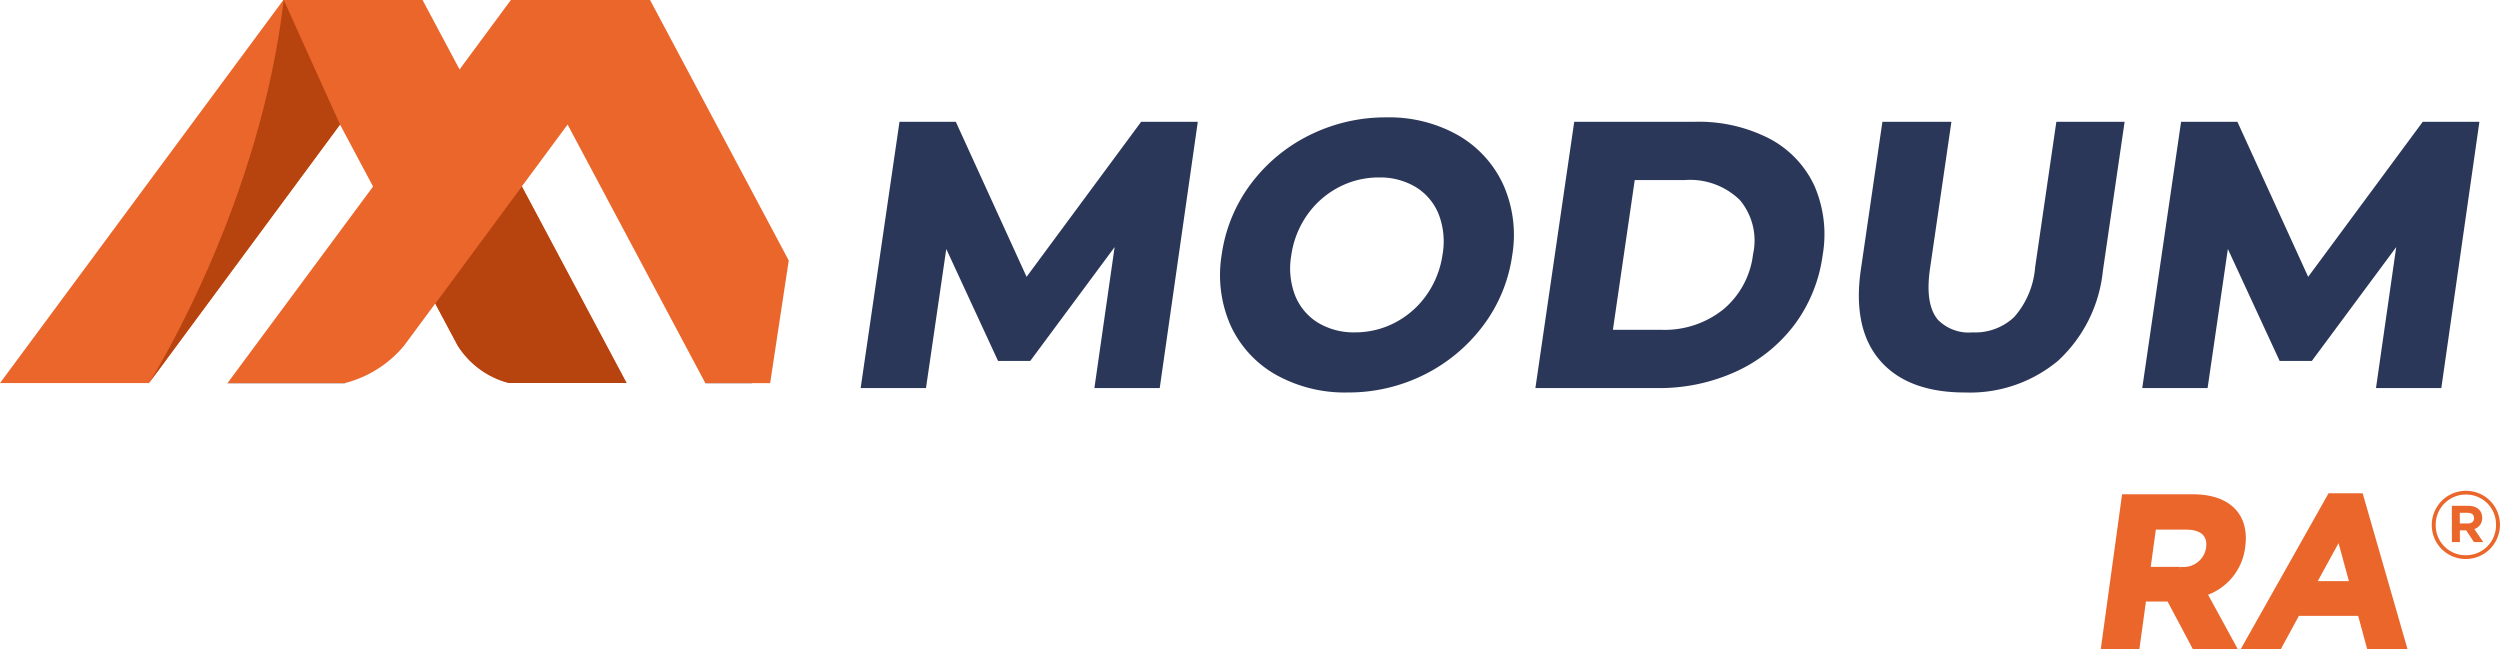 <svg xmlns="http://www.w3.org/2000/svg" width="219.477" height="57.007" viewBox="0 0 219.477 57.007">
  <g id="Group_1355" data-name="Group 1355" transform="translate(0)">
    <g id="Group_1352" data-name="Group 1352" transform="translate(0 0)">
      <g id="Group_1345" data-name="Group 1345">
        <g id="Group_1344" data-name="Group 1344">
          <g id="Group_1342" data-name="Group 1342">
            <path id="Path_620" data-name="Path 620" d="M-360.7,2171.166h-10.325a7.545,7.545,0,0,1-4.465-3.236.013.013,0,0,0-.014-.015l-1.988-3.722-5.462-10.279-2.9-5.44-16.659,22.545-.045.07-.034.031c0,.016-.017.016-.018.031l0,.016H-415.7l24.871-33.625h12.221l3.251,6.1,5.47,10.271Z" transform="translate(415.704 -2137.54)" fill="#ea662a"/>
            <path id="Path_621" data-name="Path 621" d="M-400.72,2176.128h.03l-.017.016h-.031Z" transform="translate(413.779 -2142.504)" fill="#2a3758"/>
            <path id="Path_622" data-name="Path 622" d="M-382.443,2176.128a.2.2,0,0,1-.092.016h-10.237l0-.016Z" transform="translate(412.754 -2142.504)" fill="#2a3758"/>
            <path id="Path_623" data-name="Path 623" d="M-340.562,2176.128l0,.016h-4.085l0-.016Z" transform="translate(406.564 -2142.504)" fill="#2a3758"/>
            <path id="Path_624" data-name="Path 624" d="M-383.913,2148.475l-16.708,22.615c.786-1.292,9.716-15.947,11.766-33.549Z" transform="translate(413.764 -2137.54)" fill="#b7430f"/>
          </g>
          <g id="Group_1343" data-name="Group 1343" transform="translate(19.983 0.004)">
            <path id="Path_625" data-name="Path 625" d="M-343.51,2160.409l-1.633,10.77h-5.7l.007-.014-12.088-22.689-4.022,5.437-7.6,10.279-2.754,3.721a9.954,9.954,0,0,1-5.151,3.252.218.218,0,0,1-.091.014h-10.238l.007-.014L-380,2153.914l7.589-10.272,4.506-6.1h12.22Z" transform="translate(392.771 -2137.545)" fill="#ea662a"/>
          </g>
          <path id="Path_626" data-name="Path 626" d="M-355.056,2173.581h-10.327a7.563,7.563,0,0,1-4.464-3.234s0-.016-.013-.016l-1.984-3.72,7.595-10.282Z" transform="translate(410.062 -2139.957)" fill="#b7430f"/>
        </g>
      </g>
      <g id="Group_1351" data-name="Group 1351" transform="translate(75.557 10.304)">
        <g id="Group_1346" data-name="Group 1346" transform="translate(0 0.387)">
          <path id="Path_627" data-name="Path 627" d="M-307.922,2172.832l1.941-13.529-8.261,11.146h-2.352l-5.02-10.855-1.931,13.239h-4.9l3.289-22.547h4.316l6.4,14.011,10.354-14.011h4.284l-3.223,22.547Z" transform="translate(328.922 -2149.87)" fill="#2a3758"/>
          <path id="Path_628" data-name="Path 628" d="M-302.737,2173.187h-5.735l1.775-12.376-7.407,9.993h-2.827l-4.545-9.828-1.781,12.211h-5.736l3.41-23.378h4.943l6.214,13.611,10.059-13.611h4.973Zm-4.777-.83h4.056l3.1-21.717h-3.6l-10.648,14.41-6.578-14.41h-3.69l-3.167,21.717h4.057l2.08-14.266,5.5,11.882h1.876l9.114-12.3Z" transform="translate(328.993 -2149.809)" fill="#2a3758"/>
        </g>
        <g id="Group_1347" data-name="Group 1347" transform="translate(31.561)">
          <path id="Path_629" data-name="Path 629" d="M-287.632,2171.649a9.091,9.091,0,0,1-3.8-4.171,10.509,10.509,0,0,1-.723-5.976,12.97,12.97,0,0,1,2.466-5.975,13.883,13.883,0,0,1,5.021-4.171,14.493,14.493,0,0,1,6.551-1.513,11.829,11.829,0,0,1,6.092,1.513,9.2,9.2,0,0,1,3.805,4.171,10.41,10.41,0,0,1,.739,5.975,12.876,12.876,0,0,1-2.482,5.976,14.09,14.09,0,0,1-5.022,4.171,14.392,14.392,0,0,1-6.534,1.513A11.919,11.919,0,0,1-287.632,2171.649Zm10.5-3.85a8.144,8.144,0,0,0,2.9-2.561,8.531,8.531,0,0,0,1.463-3.737,7,7,0,0,0-.373-3.736,5.324,5.324,0,0,0-2.156-2.56,6.432,6.432,0,0,0-3.473-.918,7.894,7.894,0,0,0-3.742.918,8.138,8.138,0,0,0-2.9,2.56,8.52,8.52,0,0,0-1.462,3.736,7,7,0,0,0,.373,3.737,5.323,5.323,0,0,0,2.155,2.561,6.443,6.443,0,0,0,3.474.918A7.921,7.921,0,0,0-277.133,2167.8Z" transform="translate(292.712 -2149.426)" fill="#2a3758"/>
          <path id="Path_630" data-name="Path 630" d="M-281.584,2173.517a12.381,12.381,0,0,1-6.318-1.57h0a9.54,9.54,0,0,1-3.974-4.359,10.978,10.978,0,0,1-.755-6.208,13.447,13.447,0,0,1,2.544-6.163,14.367,14.367,0,0,1,5.17-4.295,14.967,14.967,0,0,1,6.736-1.557,12.293,12.293,0,0,1,6.3,1.571,9.647,9.647,0,0,1,3.972,4.356,10.862,10.862,0,0,1,.773,6.208,13.346,13.346,0,0,1-2.561,6.165,14.56,14.56,0,0,1-5.167,4.293A14.857,14.857,0,0,1-281.584,2173.517Zm-5.9-2.288a11.564,11.564,0,0,0,5.9,1.458,14.041,14.041,0,0,0,6.348-1.47,13.737,13.737,0,0,0,4.875-4.05,12.535,12.535,0,0,0,2.4-5.786,10.057,10.057,0,0,0-.706-5.741,8.836,8.836,0,0,0-3.638-3.987,11.468,11.468,0,0,0-5.882-1.457,14.149,14.149,0,0,0-6.365,1.47,13.544,13.544,0,0,0-4.874,4.047,12.621,12.621,0,0,0-2.388,5.787,10.153,10.153,0,0,0,.69,5.743,8.72,8.72,0,0,0,3.635,3.985Zm6.548-2.158a6.879,6.879,0,0,1-3.694-.98,5.762,5.762,0,0,1-2.32-2.755,7.43,7.43,0,0,1-.4-3.955,8.964,8.964,0,0,1,1.534-3.915,8.6,8.6,0,0,1,3.048-2.69,8.362,8.362,0,0,1,3.935-.966,6.877,6.877,0,0,1,3.693.981,5.761,5.761,0,0,1,2.32,2.755,7.445,7.445,0,0,1,.4,3.954,8.98,8.98,0,0,1-1.534,3.916,8.6,8.6,0,0,1-3.048,2.689h0A8.37,8.37,0,0,1-280.936,2169.071Zm2.1-14.431a7.522,7.522,0,0,0-3.548.871,7.776,7.776,0,0,0-2.756,2.432,8.153,8.153,0,0,0-1.392,3.557,6.618,6.618,0,0,0,.347,3.518,4.947,4.947,0,0,0,1.99,2.366,6.065,6.065,0,0,0,3.255.856,7.542,7.542,0,0,0,3.548-.87,7.78,7.78,0,0,0,2.755-2.433,8.15,8.15,0,0,0,1.392-3.557,6.629,6.629,0,0,0-.346-3.518,4.95,4.95,0,0,0-1.99-2.366A6.061,6.061,0,0,0-278.831,2154.64Z" transform="translate(292.773 -2149.365)" fill="#2a3758"/>
        </g>
        <g id="Group_1348" data-name="Group 1348" transform="translate(59.236 0.387)">
          <path id="Path_631" data-name="Path 631" d="M-257.172,2150.285h10.244a13.132,13.132,0,0,1,6.286,1.4,8.49,8.49,0,0,1,3.805,3.945,10.256,10.256,0,0,1,.7,5.927,12.625,12.625,0,0,1-2.427,5.927,12.946,12.946,0,0,1-4.956,3.946,15.726,15.726,0,0,1-6.695,1.4h-10.244Zm7.322,18.264a8.621,8.621,0,0,0,5.671-1.885,7.807,7.807,0,0,0,2.757-5.105,5.9,5.9,0,0,0-1.268-5.105,6.628,6.628,0,0,0-5.121-1.884h-4.767l-2.039,13.979Z" transform="translate(260.941 -2149.87)" fill="#2a3758"/>
          <path id="Path_632" data-name="Path 632" d="M-250.288,2173.187h-10.724l3.41-23.378H-247a13.587,13.587,0,0,1,6.482,1.451,8.927,8.927,0,0,1,3.986,4.135,10.707,10.707,0,0,1,.733,6.163,13.11,13.11,0,0,1-2.507,6.119,13.417,13.417,0,0,1-5.112,4.07A16.21,16.21,0,0,1-250.288,2173.187Zm-9.763-.83h9.763a15.392,15.392,0,0,0,6.52-1.363,12.6,12.6,0,0,0,4.8-3.82,12.282,12.282,0,0,0,2.347-5.736,9.891,9.891,0,0,0-.663-5.691,8.123,8.123,0,0,0-3.625-3.755,12.789,12.789,0,0,0-6.09-1.352h-9.885Zm10.13-3.454h-5.247l2.159-14.81h5.127a7.05,7.05,0,0,1,5.426,2.017,6.314,6.314,0,0,1,1.374,5.448,8.239,8.239,0,0,1-2.9,5.366A9.061,9.061,0,0,1-249.921,2168.9Zm-4.286-.83h4.286a8.255,8.255,0,0,0,5.406-1.79,7.438,7.438,0,0,0,2.611-4.845,5.527,5.527,0,0,0-1.163-4.764,6.264,6.264,0,0,0-4.815-1.75h-4.408Z" transform="translate(261.012 -2149.809)" fill="#2a3758"/>
        </g>
        <g id="Group_1349" data-name="Group 1349" transform="translate(87.633 0.387)">
          <path id="Path_633" data-name="Path 633" d="M-226.2,2170.546q-2.3-2.673-1.576-7.634l1.841-12.627h5.219l-1.813,12.434q-.884,6.057,4.142,6.055a5.41,5.41,0,0,0,3.951-1.466,7.823,7.823,0,0,0,1.958-4.589l1.812-12.434h5.154l-1.841,12.627a11.985,11.985,0,0,1-3.8,7.634,11.634,11.634,0,0,1-7.912,2.673Q-223.9,2173.219-226.2,2170.546Z" transform="translate(228.362 -2149.87)" fill="#2a3758"/>
          <path id="Path_634" data-name="Path 634" d="M-219.128,2173.574c-3.333,0-5.838-.948-7.446-2.818s-2.171-4.549-1.673-7.965l1.893-12.981h6.058l-1.882,12.908c-.3,2.082-.064,3.594.715,4.493a3.8,3.8,0,0,0,3.016,1.087,4.972,4.972,0,0,0,3.661-1.348,7.472,7.472,0,0,0,1.837-4.353l1.865-12.788h5.993l-1.91,13.1a12.434,12.434,0,0,1-3.942,7.887A12.083,12.083,0,0,1-219.128,2173.574Zm-6.506-22.934-1.79,12.271c-.462,3.167.036,5.624,1.48,7.3h0c1.443,1.678,3.736,2.529,6.816,2.529a11.284,11.284,0,0,0,7.639-2.572,11.635,11.635,0,0,0,3.664-7.381l1.771-12.151h-4.313l-1.761,12.078a8.261,8.261,0,0,1-2.079,4.827,5.838,5.838,0,0,1-4.241,1.583,4.579,4.579,0,0,1-3.644-1.374c-.943-1.091-1.249-2.826-.909-5.157l1.744-11.958Z" transform="translate(228.423 -2149.809)" fill="#2a3758"/>
        </g>
        <g id="Group_1350" data-name="Group 1350" transform="translate(112.513 0.387)">
          <path id="Path_635" data-name="Path 635" d="M-178.8,2172.832l1.941-13.529-8.261,11.146h-2.352l-5.02-10.855-1.931,13.239h-4.9l3.289-22.547h4.317l6.4,14.011,10.354-14.011h4.285l-3.224,22.547Z" transform="translate(199.799 -2149.87)" fill="#2a3758"/>
          <path id="Path_636" data-name="Path 636" d="M-173.615,2173.187h-5.735l1.775-12.376-7.407,9.993h-2.827l-4.545-9.828-1.78,12.211h-5.736l3.409-23.378h4.943l6.214,13.611,10.059-13.611h4.974Zm-4.777-.83h4.056l3.106-21.717h-3.6l-10.649,14.41-6.578-14.41h-3.69l-3.167,21.717h4.056l2.08-14.266,5.5,11.882h1.877l9.114-12.3Z" transform="translate(199.87 -2149.809)" fill="#2a3758"/>
        </g>
      </g>
    </g>
    <g id="Group_1353" data-name="Group 1353" transform="translate(184.712 43.552)">
      <path id="Path_637" data-name="Path 637" d="M-195.76,2200.74l-2.232-4.2h-2.267l-.578,4.2h-2.886l1.806-13.112h5.995c3.091,0,4.72,1.63,4.35,4.326l-.006.038a4.851,4.851,0,0,1-3.369,4.064l2.558,4.683Zm1.245-8.634c.17-1.237-.6-1.875-2.009-1.875h-2.866l-.519,3.766h2.923a2.237,2.237,0,0,0,2.466-1.854Z" transform="translate(203.723 -2187.536)" fill="#ea662a" stroke="#ea662a" stroke-miterlimit="10" stroke-width="0.5"/>
      <path id="Path_638" data-name="Path 638" d="M-178.589,2200.727l-.795-2.941h-5.544l-1.6,2.941h-2.942l7.439-13.2h2.66l3.8,13.2Zm-2.631-9.74-2.327,4.252h3.485Z" transform="translate(201.89 -2187.522)" fill="#ea662a" stroke="#ea662a" stroke-miterlimit="10" stroke-width="0.5"/>
    </g>
    <g id="Group_1354" data-name="Group 1354" transform="translate(213.489 43.086)">
      <path id="Path_639" data-name="Path 639" d="M-170.7,2189.989a3,3,0,0,1,3-3,2.974,2.974,0,0,1,2.986,2.986,3,3,0,0,1-3,3A2.974,2.974,0,0,1-170.7,2189.989Zm5.639-.016a2.612,2.612,0,0,0-2.638-2.655,2.636,2.636,0,0,0-2.655,2.671,2.614,2.614,0,0,0,2.639,2.655A2.634,2.634,0,0,0-165.059,2189.972Zm-3.878-1.67h1.414c.761,0,1.25.388,1.25,1.05a.992.992,0,0,1-.687.993l.777,1.14H-167l-.677-1.025h-.555v1.025h-.7Zm1.406,1.554c.356,0,.545-.19.545-.464,0-.314-.215-.471-.562-.471h-.687v.935Z" transform="translate(170.698 -2186.986)" fill="#ea662a"/>
    </g>
  </g>
</svg>
